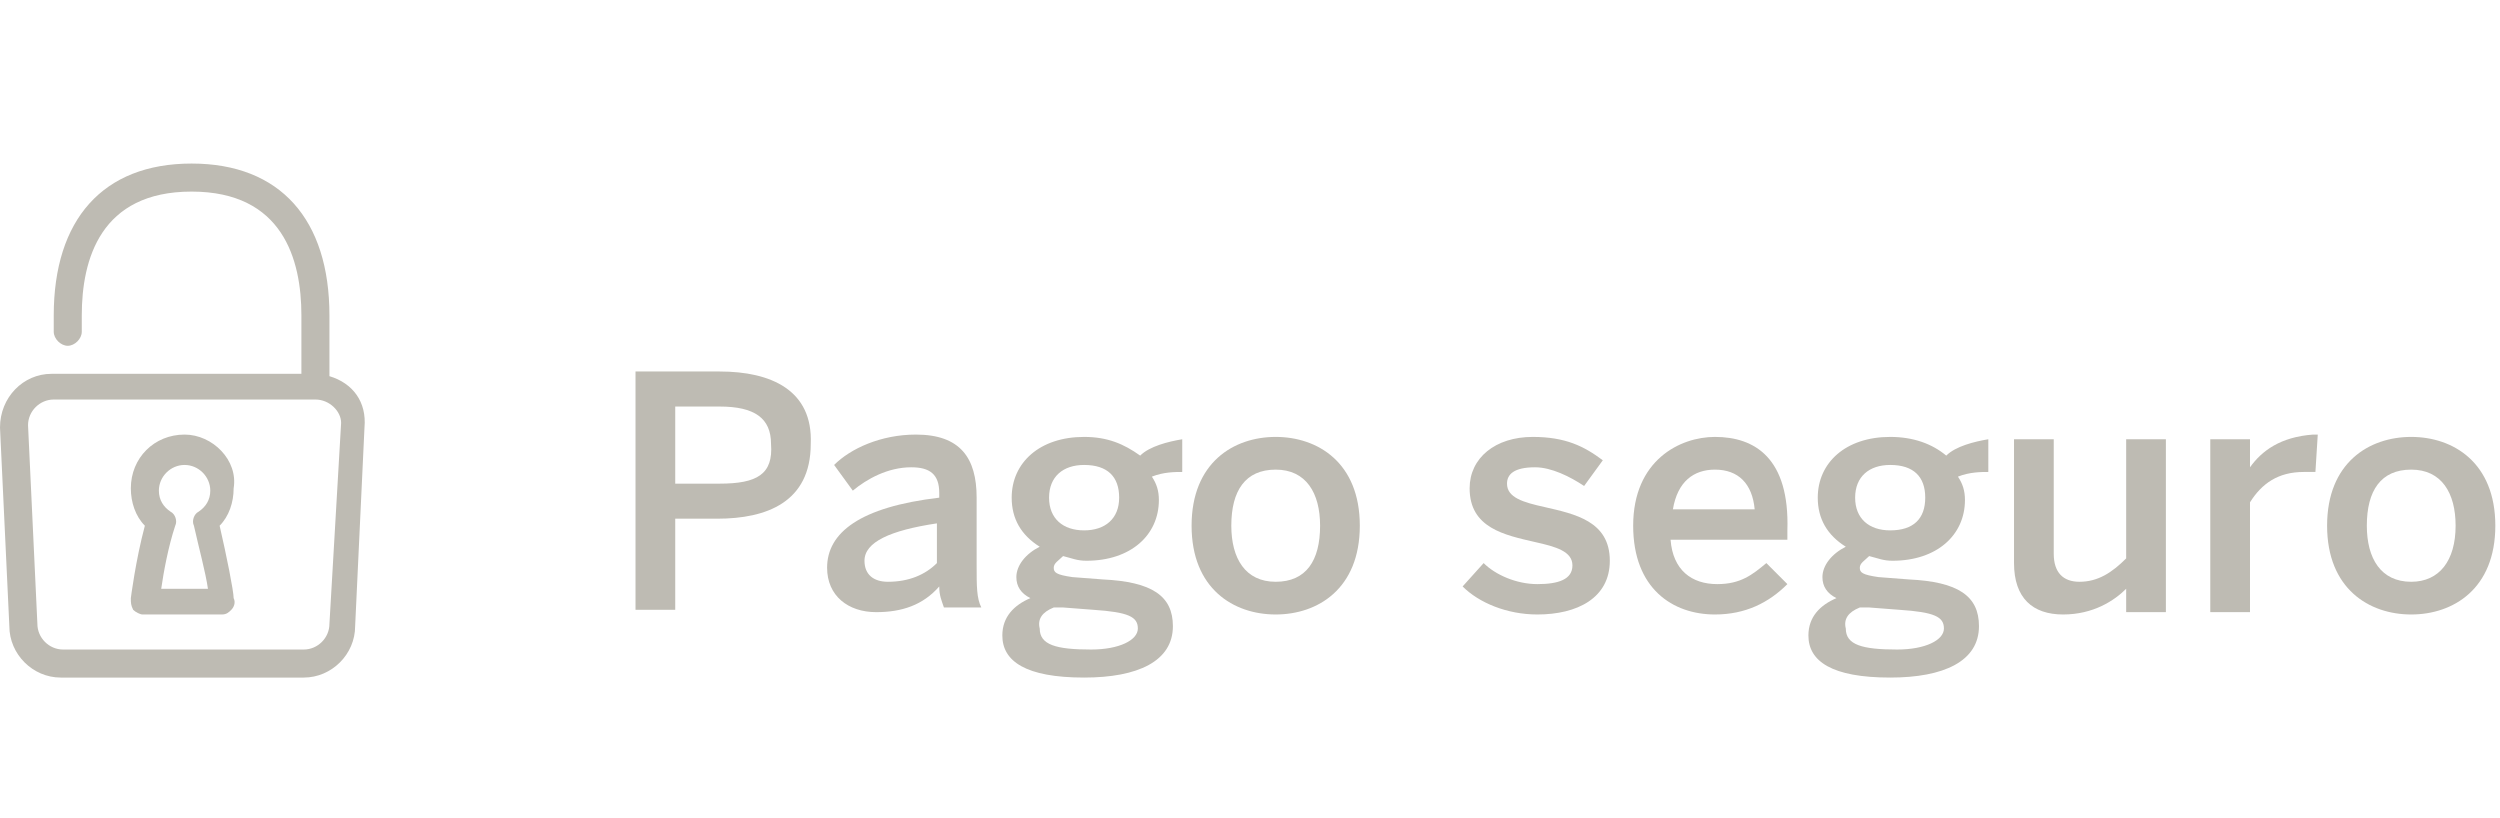 <svg width="107" height="35" viewBox="0 0 107 35" fill="none" xmlns="http://www.w3.org/2000/svg">
<g clip-path="url(#clip0)">
<path d="M14.1 16.1V13.5C14.1 9.4 12 7 8.2 7C4.4 7 2.3 9.4 2.3 13.5V14.2C2.3 14.5 2.6 14.8 2.9 14.8C3.2 14.8 3.5 14.5 3.5 14.2V13.5C3.5 11.1 4.3 8.2 8.2 8.2C12.1 8.2 12.9 11.1 12.9 13.5V16H2.2C1 16 0 17 0 18.3L0.4 26.8C0.4 28 1.4 29 2.6 29H13C14.2 29 15.2 28 15.2 26.8L15.6 18.3C15.7 17.2 15.1 16.4 14.1 16.1ZM14.1 26.7C14.1 27.3 13.6 27.8 13 27.8H2.7C2.1 27.8 1.6 27.3 1.6 26.7L1.2 18.2C1.2 17.6 1.7 17.1 2.3 17.1H13.5C14.1 17.1 14.6 17.6 14.6 18.1L14.1 26.7Z" fill="#BEBBB3"/>
<path d="M7.9 18.6C6.6 18.6 5.6 19.6 5.6 20.9C5.6 21.5 5.8 22.1 6.2 22.5C5.8 24 5.6 25.6 5.6 25.6C5.6 25.8 5.6 25.9 5.7 26.1C5.8 26.2 6 26.3 6.1 26.3H9.5C9.7 26.3 9.8 26.2 9.9 26.1C10 26 10.1 25.8 10 25.6C10 25.3 9.7 23.8 9.4 22.5C9.8 22.1 10 21.5 10 20.9C10.2 19.7 9.1 18.6 7.9 18.6ZM8.9 25.2H6.9C7 24.5 7.2 23.4 7.5 22.5C7.6 22.3 7.5 22 7.3 21.9C7 21.7 6.8 21.4 6.8 21C6.8 20.4 7.3 19.9 7.9 19.9C8.5 19.9 9 20.4 9 21C9 21.4 8.8 21.7 8.5 21.9C8.3 22 8.2 22.3 8.3 22.5C8.5 23.4 8.8 24.5 8.9 25.2Z" fill="#BEBBB3"/>
<path d="M30.8 15.9H27.2V26.1H28.9V22.2H30.7C32.8 22.2 34.7 21.5 34.7 19C34.8 16.7 33 15.9 30.8 15.9ZM30.8 20.7H28.9V17.4H30.8C32.3 17.4 33 17.9 33 19C33.1 20.3 32.4 20.7 30.8 20.7Z" fill="#BEBBB3"/>
<path d="M41.8 21.3C41.8 19.6 41.1 18.6 39.2 18.6C37.7 18.6 36.4 19.2 35.7 19.9L36.5 21C37.1 20.5 38 20 39 20C39.8 20 40.2 20.3 40.2 21.1V21.3C36.8 21.7 35.4 22.8 35.4 24.3C35.4 25.5 36.3 26.2 37.5 26.2C38.6 26.2 39.5 25.9 40.2 25.1C40.2 25.5 40.3 25.7 40.4 26H42C41.8 25.6 41.8 25.1 41.8 24.2V21.3ZM40.1 24.1C39.6 24.6 38.9 24.9 38 24.9C37.4 24.9 37 24.6 37 24C37 23.2 38.1 22.7 40.1 22.4V24.1Z" fill="#BEBBB3"/>
<path d="M46.4 18.7C44.5 18.7 43.3 19.8 43.3 21.3C43.3 22.2 43.7 22.9 44.5 23.4C43.9 23.7 43.5 24.2 43.5 24.7C43.5 25.1 43.7 25.4 44.1 25.6C43.4 25.9 42.9 26.4 42.9 27.2C42.9 28.3 43.9 29 46.4 29C48.7 29 50.2 28.3 50.2 26.8C50.2 25.5 49.3 24.9 47.2 24.8L45.9 24.7C45.2 24.6 45.1 24.5 45.1 24.3C45.1 24.1 45.3 24 45.5 23.8C45.9 23.9 46.1 24 46.5 24C48.4 24 49.6 22.9 49.6 21.4C49.6 21 49.5 20.7 49.3 20.4C49.8 20.2 50.3 20.2 50.6 20.2V18.8C50 18.9 49.2 19.1 48.8 19.5C48.1 19 47.4 18.7 46.4 18.7ZM45.1 26C45.3 26 45.4 26 45.5 26L46.8 26.1C48.3 26.2 48.7 26.4 48.7 26.9C48.7 27.4 47.9 27.8 46.7 27.8C45.2 27.8 44.5 27.6 44.5 26.9C44.4 26.5 44.6 26.2 45.1 26ZM46.4 22.7C45.5 22.7 44.9 22.2 44.9 21.3C44.9 20.4 45.5 19.9 46.4 19.9C47.4 19.9 47.9 20.4 47.9 21.3C47.9 22.2 47.3 22.7 46.4 22.7Z" fill="#BEBBB3"/>
<path d="M54.6 18.7C52.8 18.7 51 19.8 51 22.5C51 25.2 52.8 26.3 54.6 26.3C56.4 26.3 58.2 25.2 58.2 22.5C58.2 19.8 56.4 18.7 54.6 18.7ZM54.6 24.9C53.3 24.9 52.7 23.9 52.7 22.5C52.7 21 53.3 20.1 54.6 20.1C55.9 20.1 56.5 21.1 56.5 22.5C56.5 24 55.9 24.9 54.6 24.9Z" fill="#BEBBB3"/>
<path d="M66.1 21.7C65.2 21.5 64.5 21.3 64.5 20.7C64.5 20.3 64.8 20 65.7 20C66.4 20 67.2 20.4 67.8 20.8L68.6 19.7C67.8 19.1 67 18.7 65.6 18.7C64 18.7 62.9 19.6 62.9 20.9C62.9 22.6 64.4 22.9 65.7 23.2C66.6 23.4 67.3 23.6 67.3 24.2C67.3 24.8 66.7 25 65.8 25C64.9 25 64 24.6 63.5 24.1L62.6 25.1C63.3 25.8 64.5 26.3 65.8 26.3C67.5 26.3 68.9 25.6 68.9 24C68.9 22.3 67.4 22 66.1 21.7Z" fill="#BEBBB3"/>
<path d="M73.4 18.7C71.9 18.7 69.9 19.7 69.9 22.5C69.9 25.2 71.6 26.3 73.4 26.3C74.7 26.3 75.7 25.8 76.5 25L75.6 24.1C75 24.6 74.5 25 73.5 25C72.4 25 71.6 24.4 71.5 23.1H76.5V22.7C76.6 19.6 75.1 18.7 73.4 18.7ZM71.6 21.8C71.8 20.6 72.5 20.1 73.4 20.1C74.4 20.1 75 20.7 75.1 21.8H71.6Z" fill="#BEBBB3"/>
<path d="M80.9 18.7C79 18.7 77.8 19.8 77.8 21.3C77.8 22.2 78.2 22.9 79 23.4C78.4 23.7 78 24.2 78 24.7C78 25.1 78.2 25.4 78.6 25.6C77.9 25.9 77.4 26.4 77.4 27.2C77.4 28.3 78.4 29 80.9 29C83.2 29 84.7 28.3 84.7 26.8C84.7 25.5 83.8 24.9 81.7 24.8L80.4 24.7C79.7 24.6 79.6 24.5 79.6 24.3C79.6 24.1 79.8 24 80 23.8C80.4 23.9 80.6 24 81 24C82.9 24 84.1 22.9 84.1 21.4C84.1 21 84 20.7 83.8 20.4C84.3 20.2 84.8 20.2 85.1 20.2V18.8C84.5 18.9 83.7 19.1 83.3 19.5C82.7 19 81.9 18.7 80.9 18.7ZM79.6 26C79.8 26 79.9 26 80 26L81.3 26.1C82.8 26.2 83.2 26.4 83.2 26.9C83.2 27.4 82.4 27.8 81.2 27.8C79.7 27.8 79 27.6 79 26.9C78.9 26.5 79.1 26.2 79.6 26ZM80.9 22.7C80 22.7 79.4 22.2 79.4 21.3C79.4 20.4 80 19.9 80.9 19.9C81.9 19.9 82.4 20.4 82.4 21.3C82.4 22.2 81.9 22.7 80.9 22.7Z" fill="#BEBBB3"/>
<path d="M91 23.9C90.4 24.5 89.8 24.9 89 24.9C88.3 24.9 87.9 24.5 87.9 23.7V18.8H86.2V24.1C86.2 25.6 87 26.3 88.3 26.3C89.6 26.3 90.5 25.7 91 25.2V26.2H92.7V18.8H91V23.9Z" fill="#BEBBB3"/>
<path d="M96.3 20V18.8H94.6V26.2H96.3V21.5C96.8 20.7 97.5 20.2 98.6 20.2C98.7 20.2 99 20.2 99.1 20.2L99.2 18.6H99C97.6 18.7 96.8 19.3 96.3 20Z" fill="#BEBBB3"/>
<path d="M103.2 18.7C101.4 18.7 99.6 19.8 99.6 22.5C99.6 25.2 101.4 26.3 103.2 26.3C105 26.3 106.8 25.2 106.8 22.5C106.8 19.8 105 18.7 103.2 18.7ZM103.2 24.9C101.9 24.9 101.3 23.9 101.3 22.5C101.3 21 101.9 20.1 103.2 20.1C104.5 20.1 105.1 21.1 105.1 22.5C105.1 24 104.4 24.9 103.2 24.9Z" fill="#BEBBB3"/>
</g>
<defs>
<clipPath id="clip0">
<rect width="106.8" height="35" fill="white"/>
</clipPath>
</defs>
</svg>
